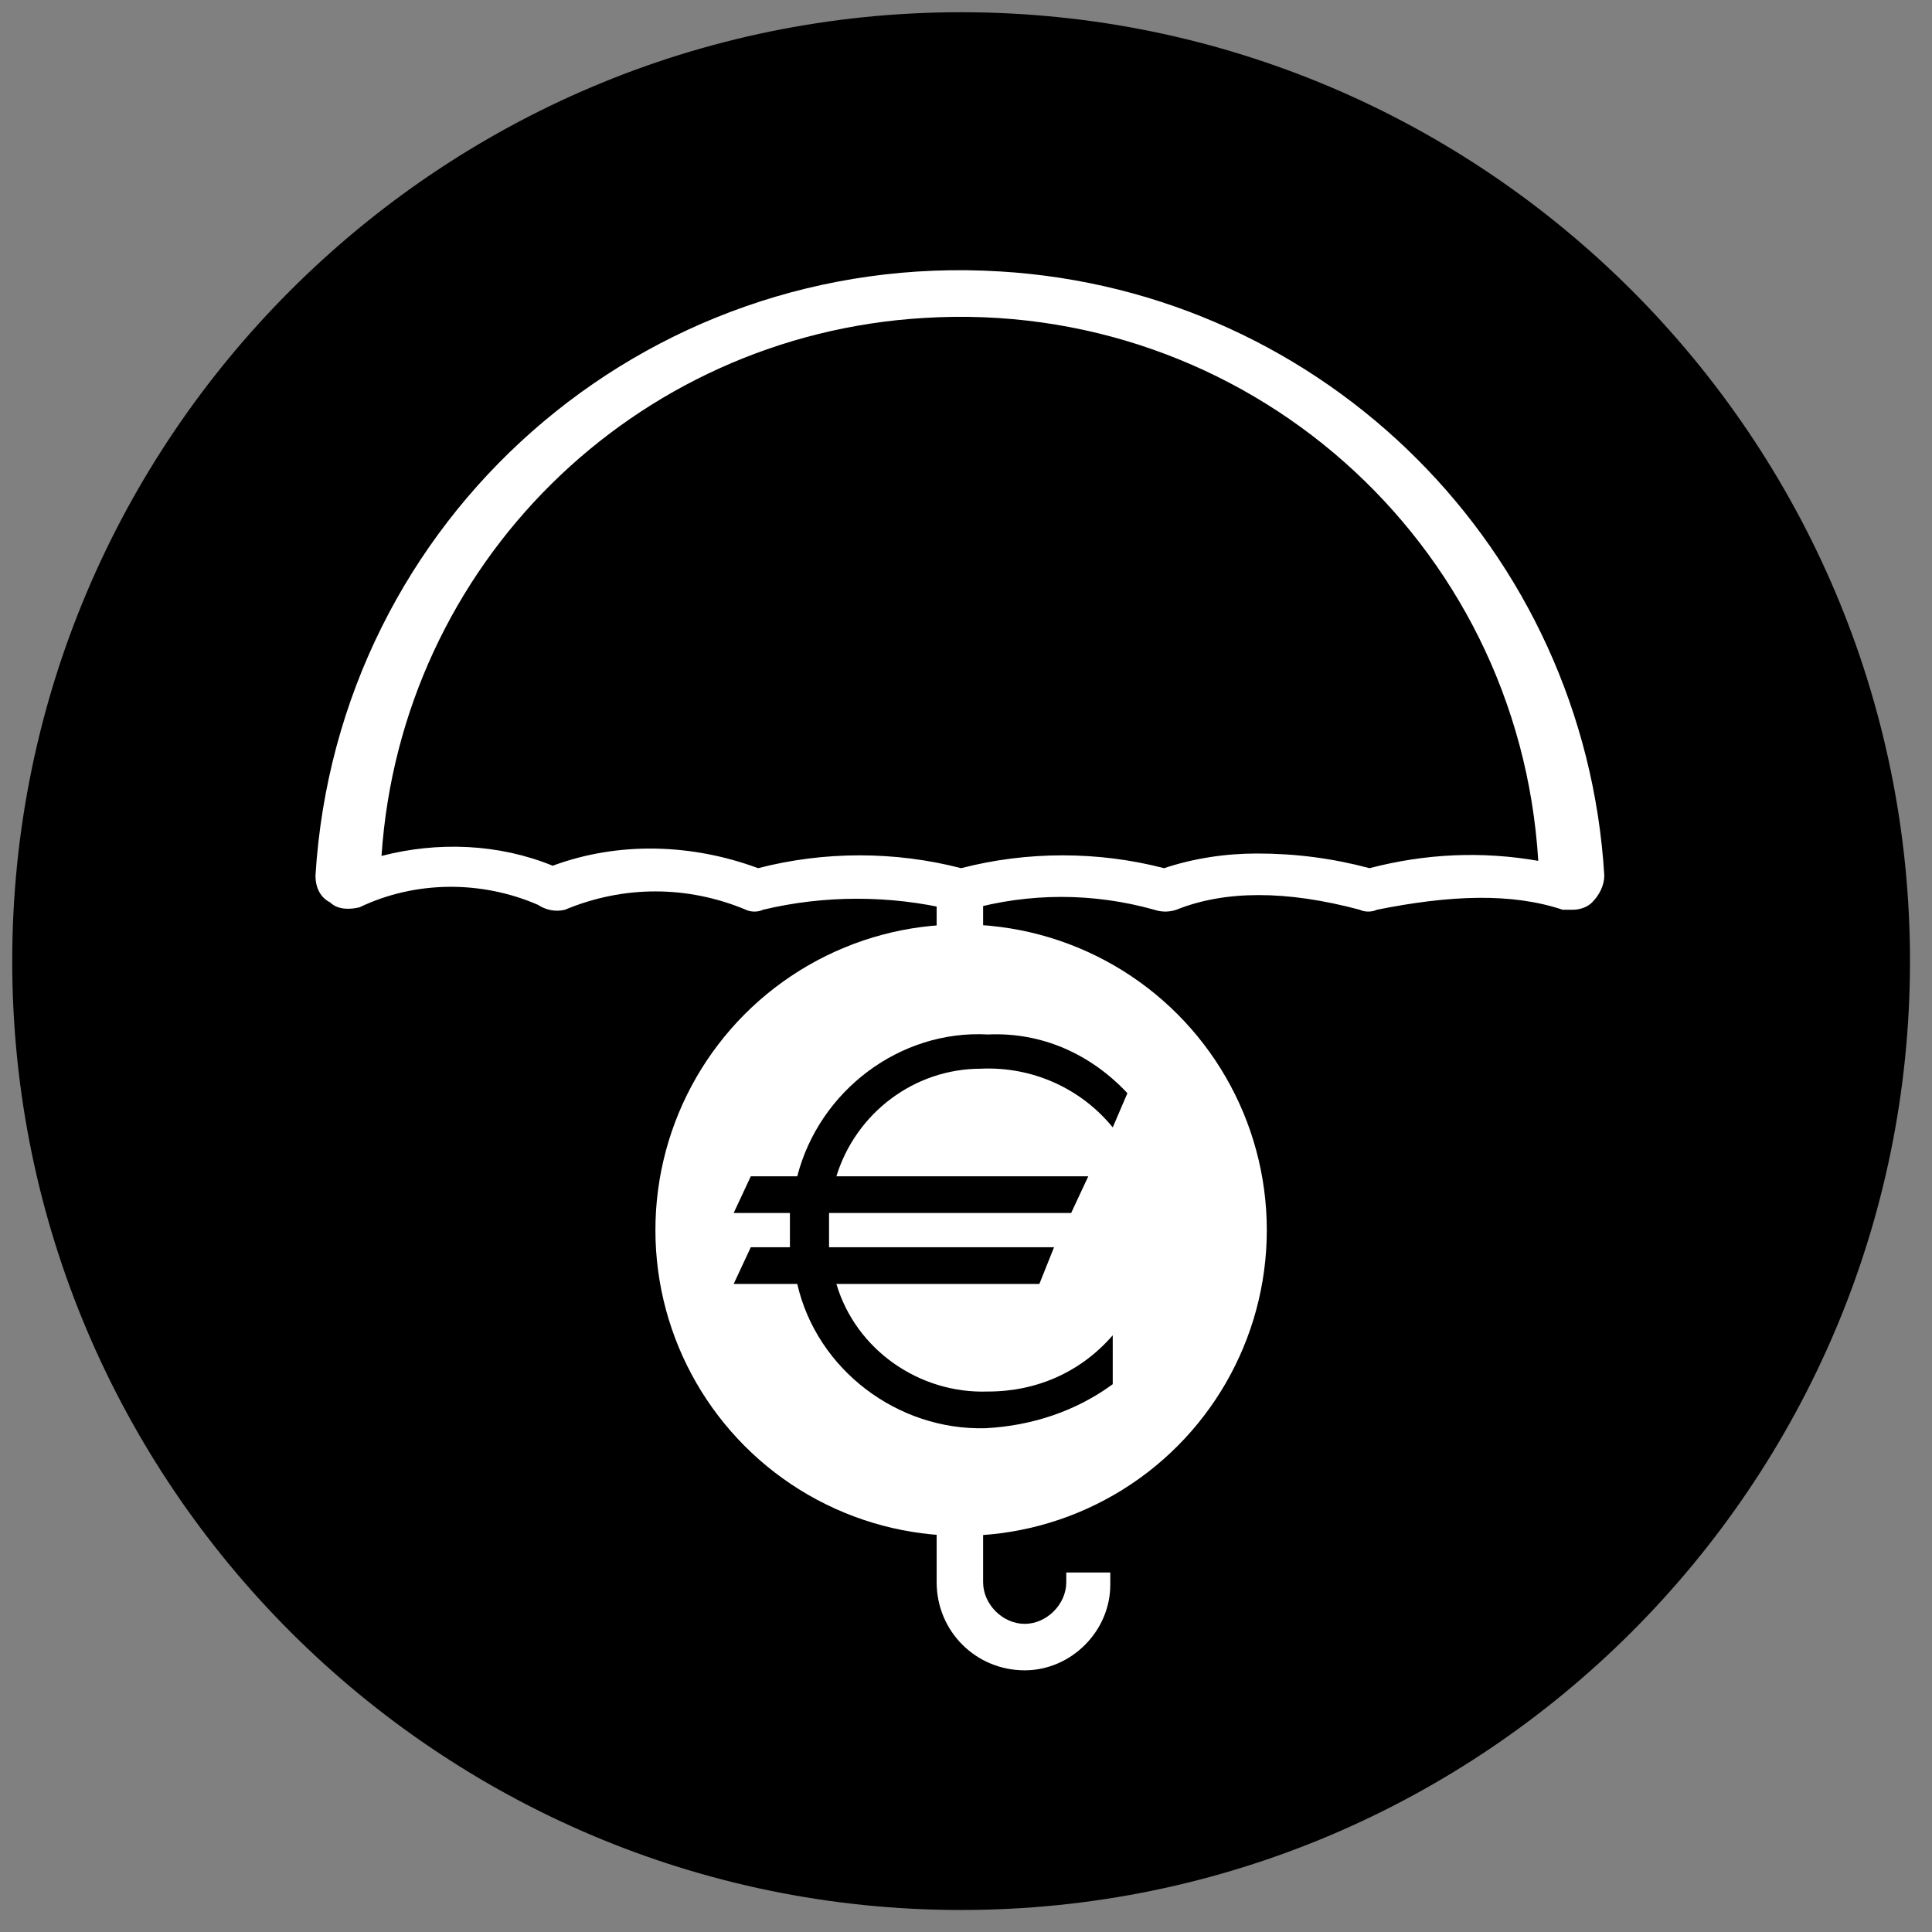 <?xml version="1.0" encoding="UTF-8"?>
<svg width="79px" height="79px" viewBox="0 0 79 79" version="1.1" xmlns="http://www.w3.org/2000/svg" xmlns:xlink="http://www.w3.org/1999/xlink">
    <rect x="0" y="0" width="79" height="79" fill="#808080" stroke="none"/>
    <title>WB-icon-diensten-verzekering</title>
    <g id="Page-1" stroke="none" stroke-width="1" fill="none" fill-rule="evenodd">
        <g id="WB-icon-diensten-verzekering" fill-rule="nonzero">
            <path d="M39.3,77 C60.3,77 77.3,60 77.3,39 C77.3,18 60.3,1 39.3,1 C18.3,1 1.3,18 1.3,39 C1.3,60 18.3,77 39.3,77" id="Path" fill="#000000"></path>
            <path d="M39.3,78.1 C17.9,78.1 0.5,60.7 0.5,39.3 C0.5,17.9 17.9,0.5 39.3,0.5 C60.7,0.5 78.1,17.9 78.1,39.3 L78.1,39.3 C78.1,60.7 60.7,78.1 39.3,78.1 Z M39.3,2.1 C18.8,2.1 2.1,18.8 2.1,39.3 C2.1,59.8 18.8,76.5 39.3,76.5 C59.8,76.5 76.5,59.8 76.5,39.3 L76.5,39.3 C76.4,18.8 59.8,2.2 39.3,2.1 Z" id="cirkel" fill="#000000"></path>
            <g id="verzekering_icon" transform="translate(12, 11)">
                <path d="M33.4,53.3 L31.6,53.3 L31.6,53.7 C31.6,54.6 30.8,55.4 29.9,55.4 C29,55.4 28.2,54.6 28.2,53.7 L28.2,53.7 L28.2,19.9 L26.3,19.9 L26.3,53.7 C26.3,55.7 27.9,57.3 29.9,57.3 C31.8,57.3 33.4,55.7 33.4,53.8 L33.4,53.7 L33.4,53.3 Z" id="Path" fill="#FFFFFF"></path>
                <path d="M52.3,25.8 C49.6,25.1 46.7,25.1 44,25.8 C41.3,25 38.3,25 35.6,25.8 C32.9,25.1 30,25.1 27.3,25.8 C24.5,25.1 21.7,25.1 18.9,25.8 C16.2,24.7 13.3,24.7 10.6,25.8 C7.9,24.7 4.9,24.7 2.2,25.8 C3.1,12 15,1.5 28.8,2.3 C41.4,3.1 51.5,13.2 52.3,25.8 Z" id="Path" fill="#000000"></path>
                <path d="M52.3,26.2 L51.9,26.2 C49.8,25.5 47.3,25.6 44.3,26.2 C44.1,26.3 43.8,26.3 43.6,26.2 C40.6,25.4 38.1,25.4 36.1,26.2 C35.8,26.3 35.5,26.3 35.2,26.2 C32.7,25.5 30.1,25.5 27.6,26.2 C27.4,26.3 27.1,26.3 26.9,26.2 C24.4,25.6 21.7,25.6 19.2,26.2 C19,26.3 18.7,26.3 18.5,26.2 C16.1,25.2 13.5,25.2 11.1,26.2 C10.7,26.3 10.3,26.2 10,26 C7.7,25 5,25 2.7,26.1 C2.3,26.2 1.8,26.2 1.5,25.9 C1.1,25.7 0.9,25.3 0.9,24.8 C1.8,10.2 14.3,-0.8 28.9,0.1 C42.2,0.9 52.8,11.5 53.6,24.8 C53.6,25.2 53.4,25.6 53.1,25.9 C52.9,26.1 52.6,26.2 52.3,26.2 Z M39.4,23.9 C41,23.9 42.5,24.1 44,24.5 C46.3,23.9 48.6,23.8 50.9,24.2 C50.1,11.1 38.9,1.2 25.8,2 C13.9,2.7 4.4,12.1 3.6,24 C5.9,23.4 8.4,23.5 10.6,24.4 C13.3,23.4 16.3,23.5 19,24.5 C21.7,23.8 24.6,23.8 27.3,24.5 C30,23.8 32.9,23.8 35.6,24.5 C36.8,24.1 38.1,23.9 39.4,23.9 Z" id="Shape" fill="#FFFFFF"></path>
                <circle id="Oval" fill="#FFFFFF" cx="27.3" cy="39.3" r="12.5"></circle>
                <path d="M33.5,35.1 C32.2,33.5 30.2,32.6 28.1,32.7 C25.4,32.7 23,34.5 22.2,37.1 L32.5,37.1 L31.8,38.6 L21.9,38.6 L21.9,40 L31.1,40 L30.5,41.5 L22.2,41.5 C23,44.2 25.6,46 28.4,45.9 C30.4,45.9 32.2,45.1 33.5,43.6 L33.5,45.6 C32,46.7 30.2,47.3 28.3,47.4 C24.7,47.5 21.4,45 20.6,41.5 L18,41.5 L18.7,40 L20.3,40 L20.3,38.6 L18,38.6 L18.7,37.1 L20.6,37.1 C21.5,33.6 24.8,31.1 28.4,31.3 C30.6,31.2 32.6,32.1 34.1,33.7 L33.5,35.1 Z" id="Path" fill="#000000"></path>
            </g>
        </g>
    </g>
</svg>